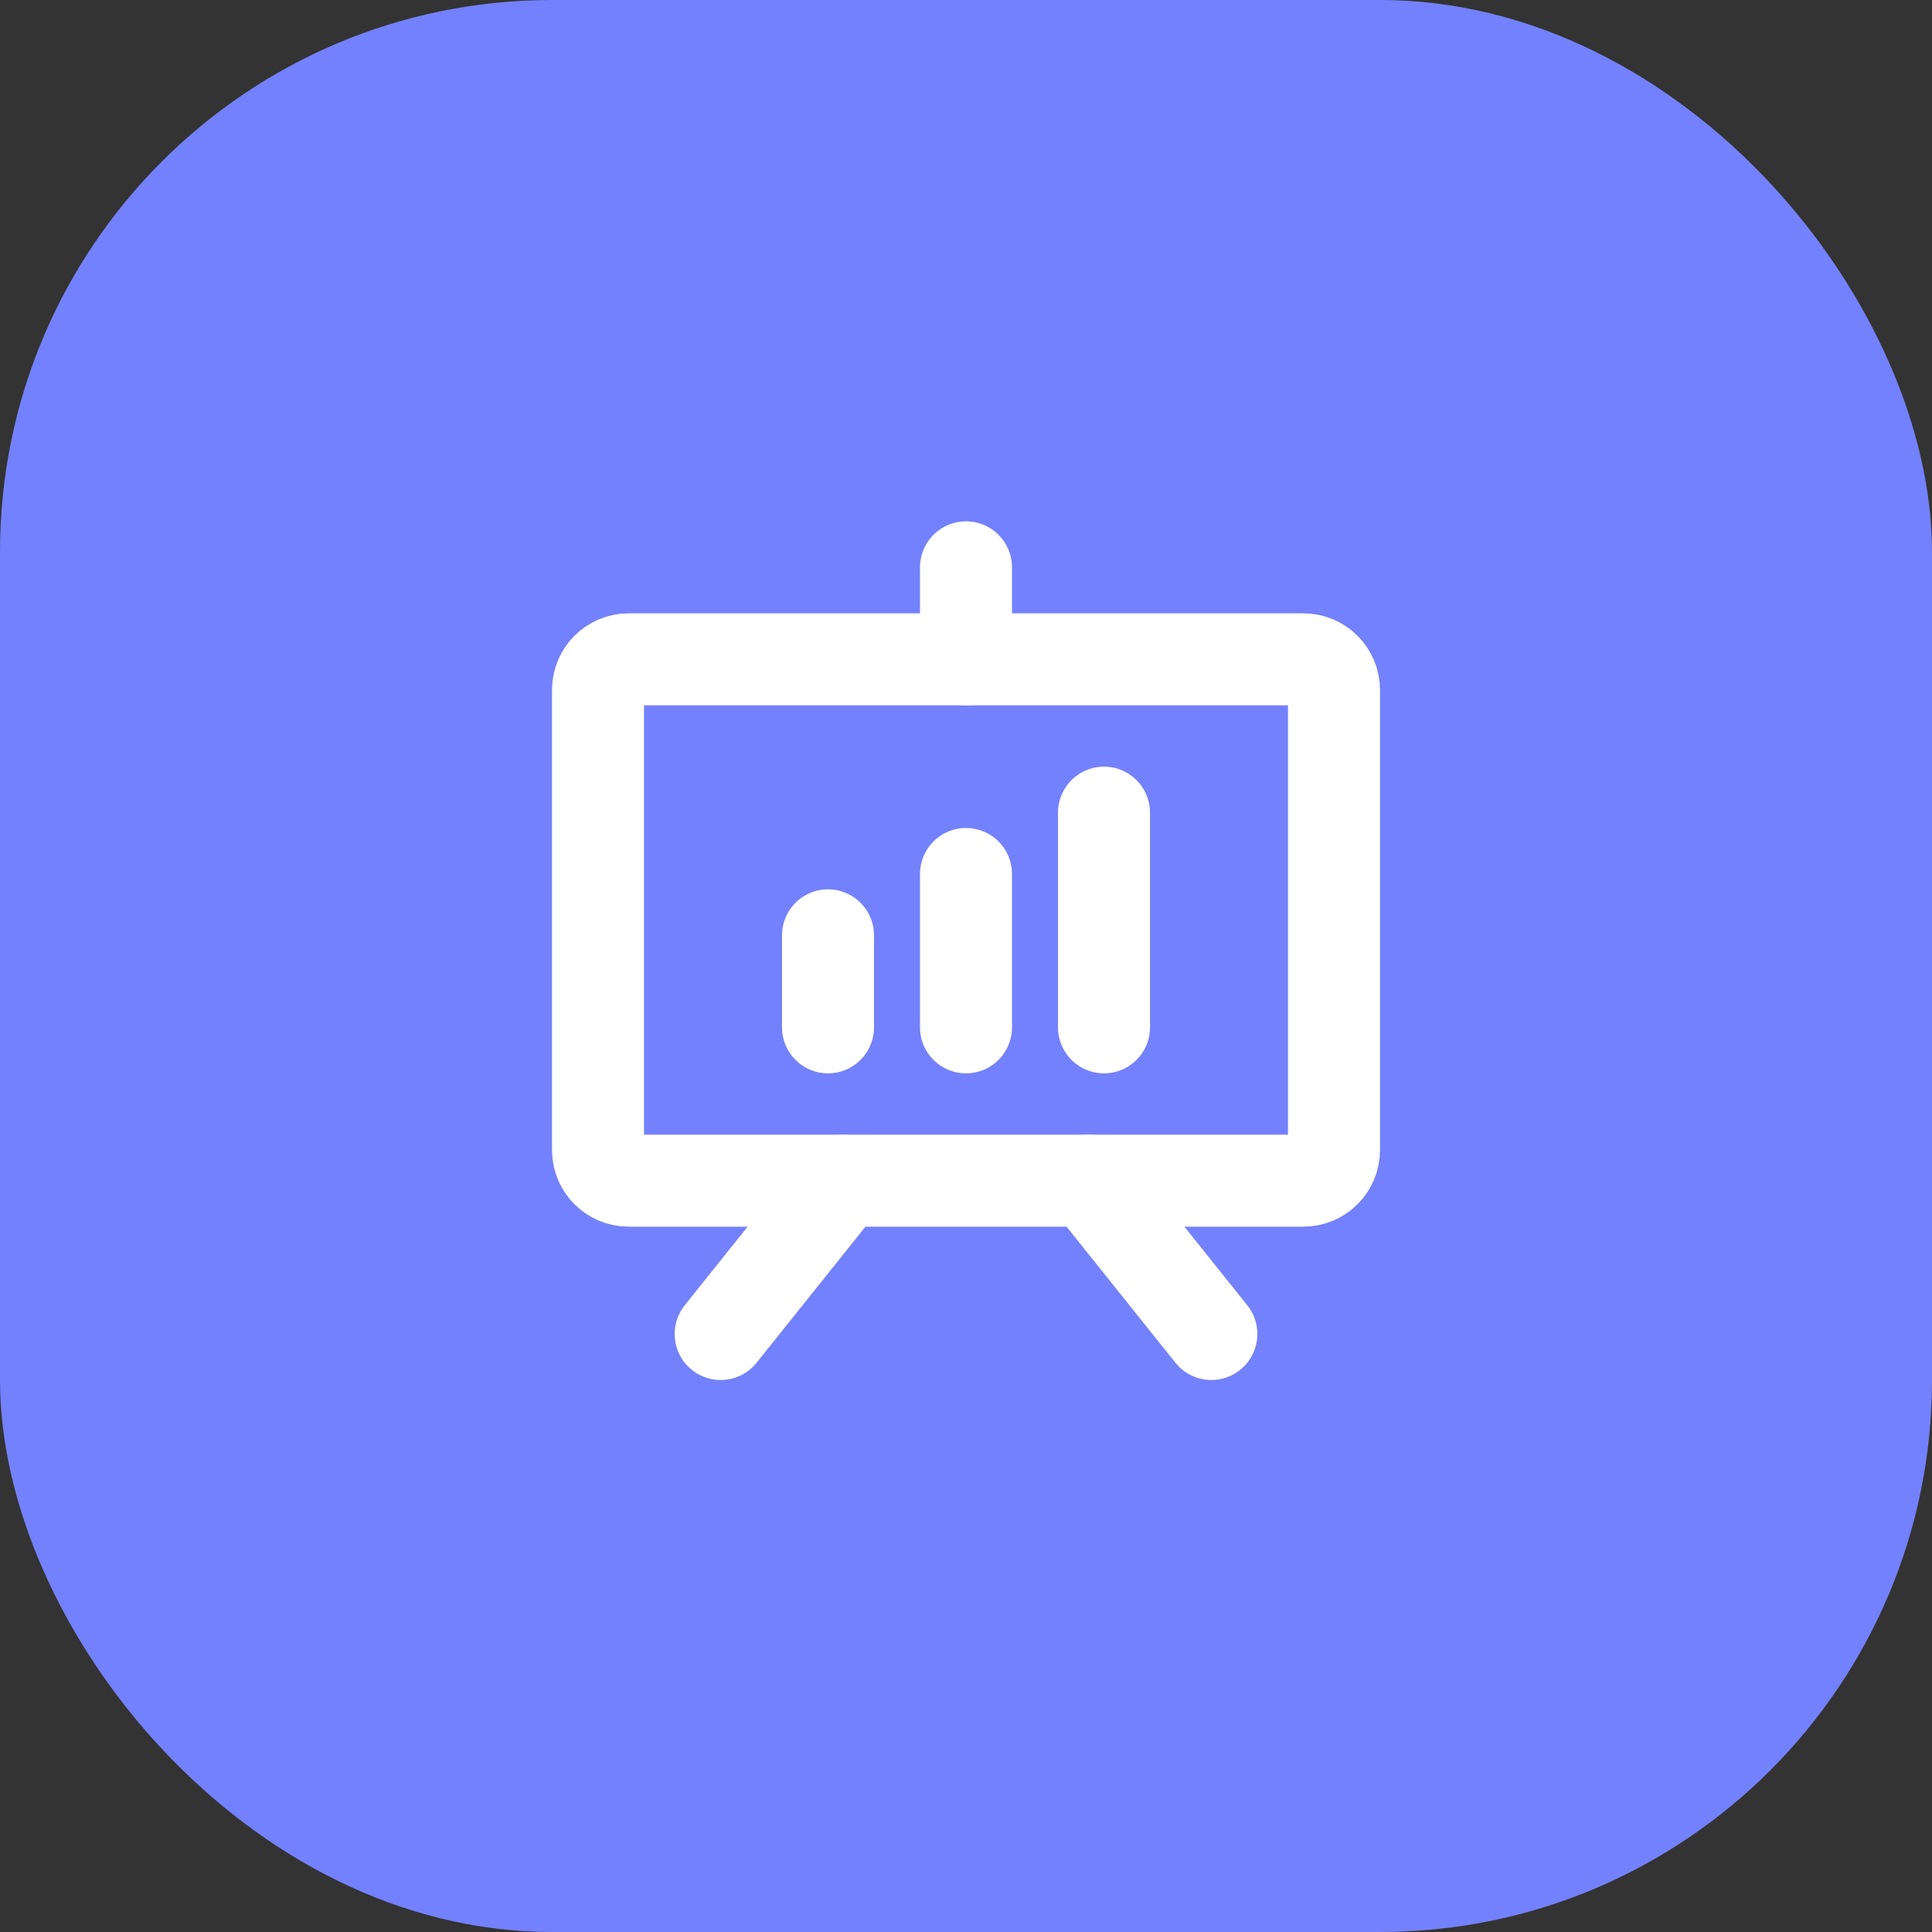 <?xml version="1.0" encoding="UTF-8"?> <svg xmlns="http://www.w3.org/2000/svg" width="63" height="63" viewBox="0 0 63 63" fill="none"><rect x="0" y="0" width="63" height="63" fill="#333333" stroke="none"/><rect width="63" height="63" rx="18" fill="#7481FC"></rect><g clip-path="url(#clip0_146_1810)"><path d="M42.5 21.5H20.5C19.948 21.5 19.5 21.948 19.5 22.5V37.5C19.5 38.052 19.948 38.5 20.5 38.5H42.5C43.052 38.5 43.5 38.052 43.5 37.5V22.5C43.5 21.948 43.052 21.5 42.5 21.5Z" stroke="white" stroke-width="3" stroke-linecap="round" stroke-linejoin="round"></path><path d="M35.5 38.5L39.5 43.5" stroke="white" stroke-width="3" stroke-linecap="round" stroke-linejoin="round"></path><path d="M27.5 38.5L23.5 43.5" stroke="white" stroke-width="3" stroke-linecap="round" stroke-linejoin="round"></path><path d="M27 30.5V33.5" stroke="white" stroke-width="3" stroke-linecap="round" stroke-linejoin="round"></path><path d="M31.5 28.5V33.5" stroke="white" stroke-width="3" stroke-linecap="round" stroke-linejoin="round"></path><path d="M36 26.5V33.5" stroke="white" stroke-width="3" stroke-linecap="round" stroke-linejoin="round"></path><path d="M31.5 21.5V18.5" stroke="white" stroke-width="3" stroke-linecap="round" stroke-linejoin="round"></path></g><defs><clipPath id="clip0_146_1810"><rect width="32" height="32" fill="white" transform="translate(15.5 15.5)"></rect></clipPath></defs></svg> 